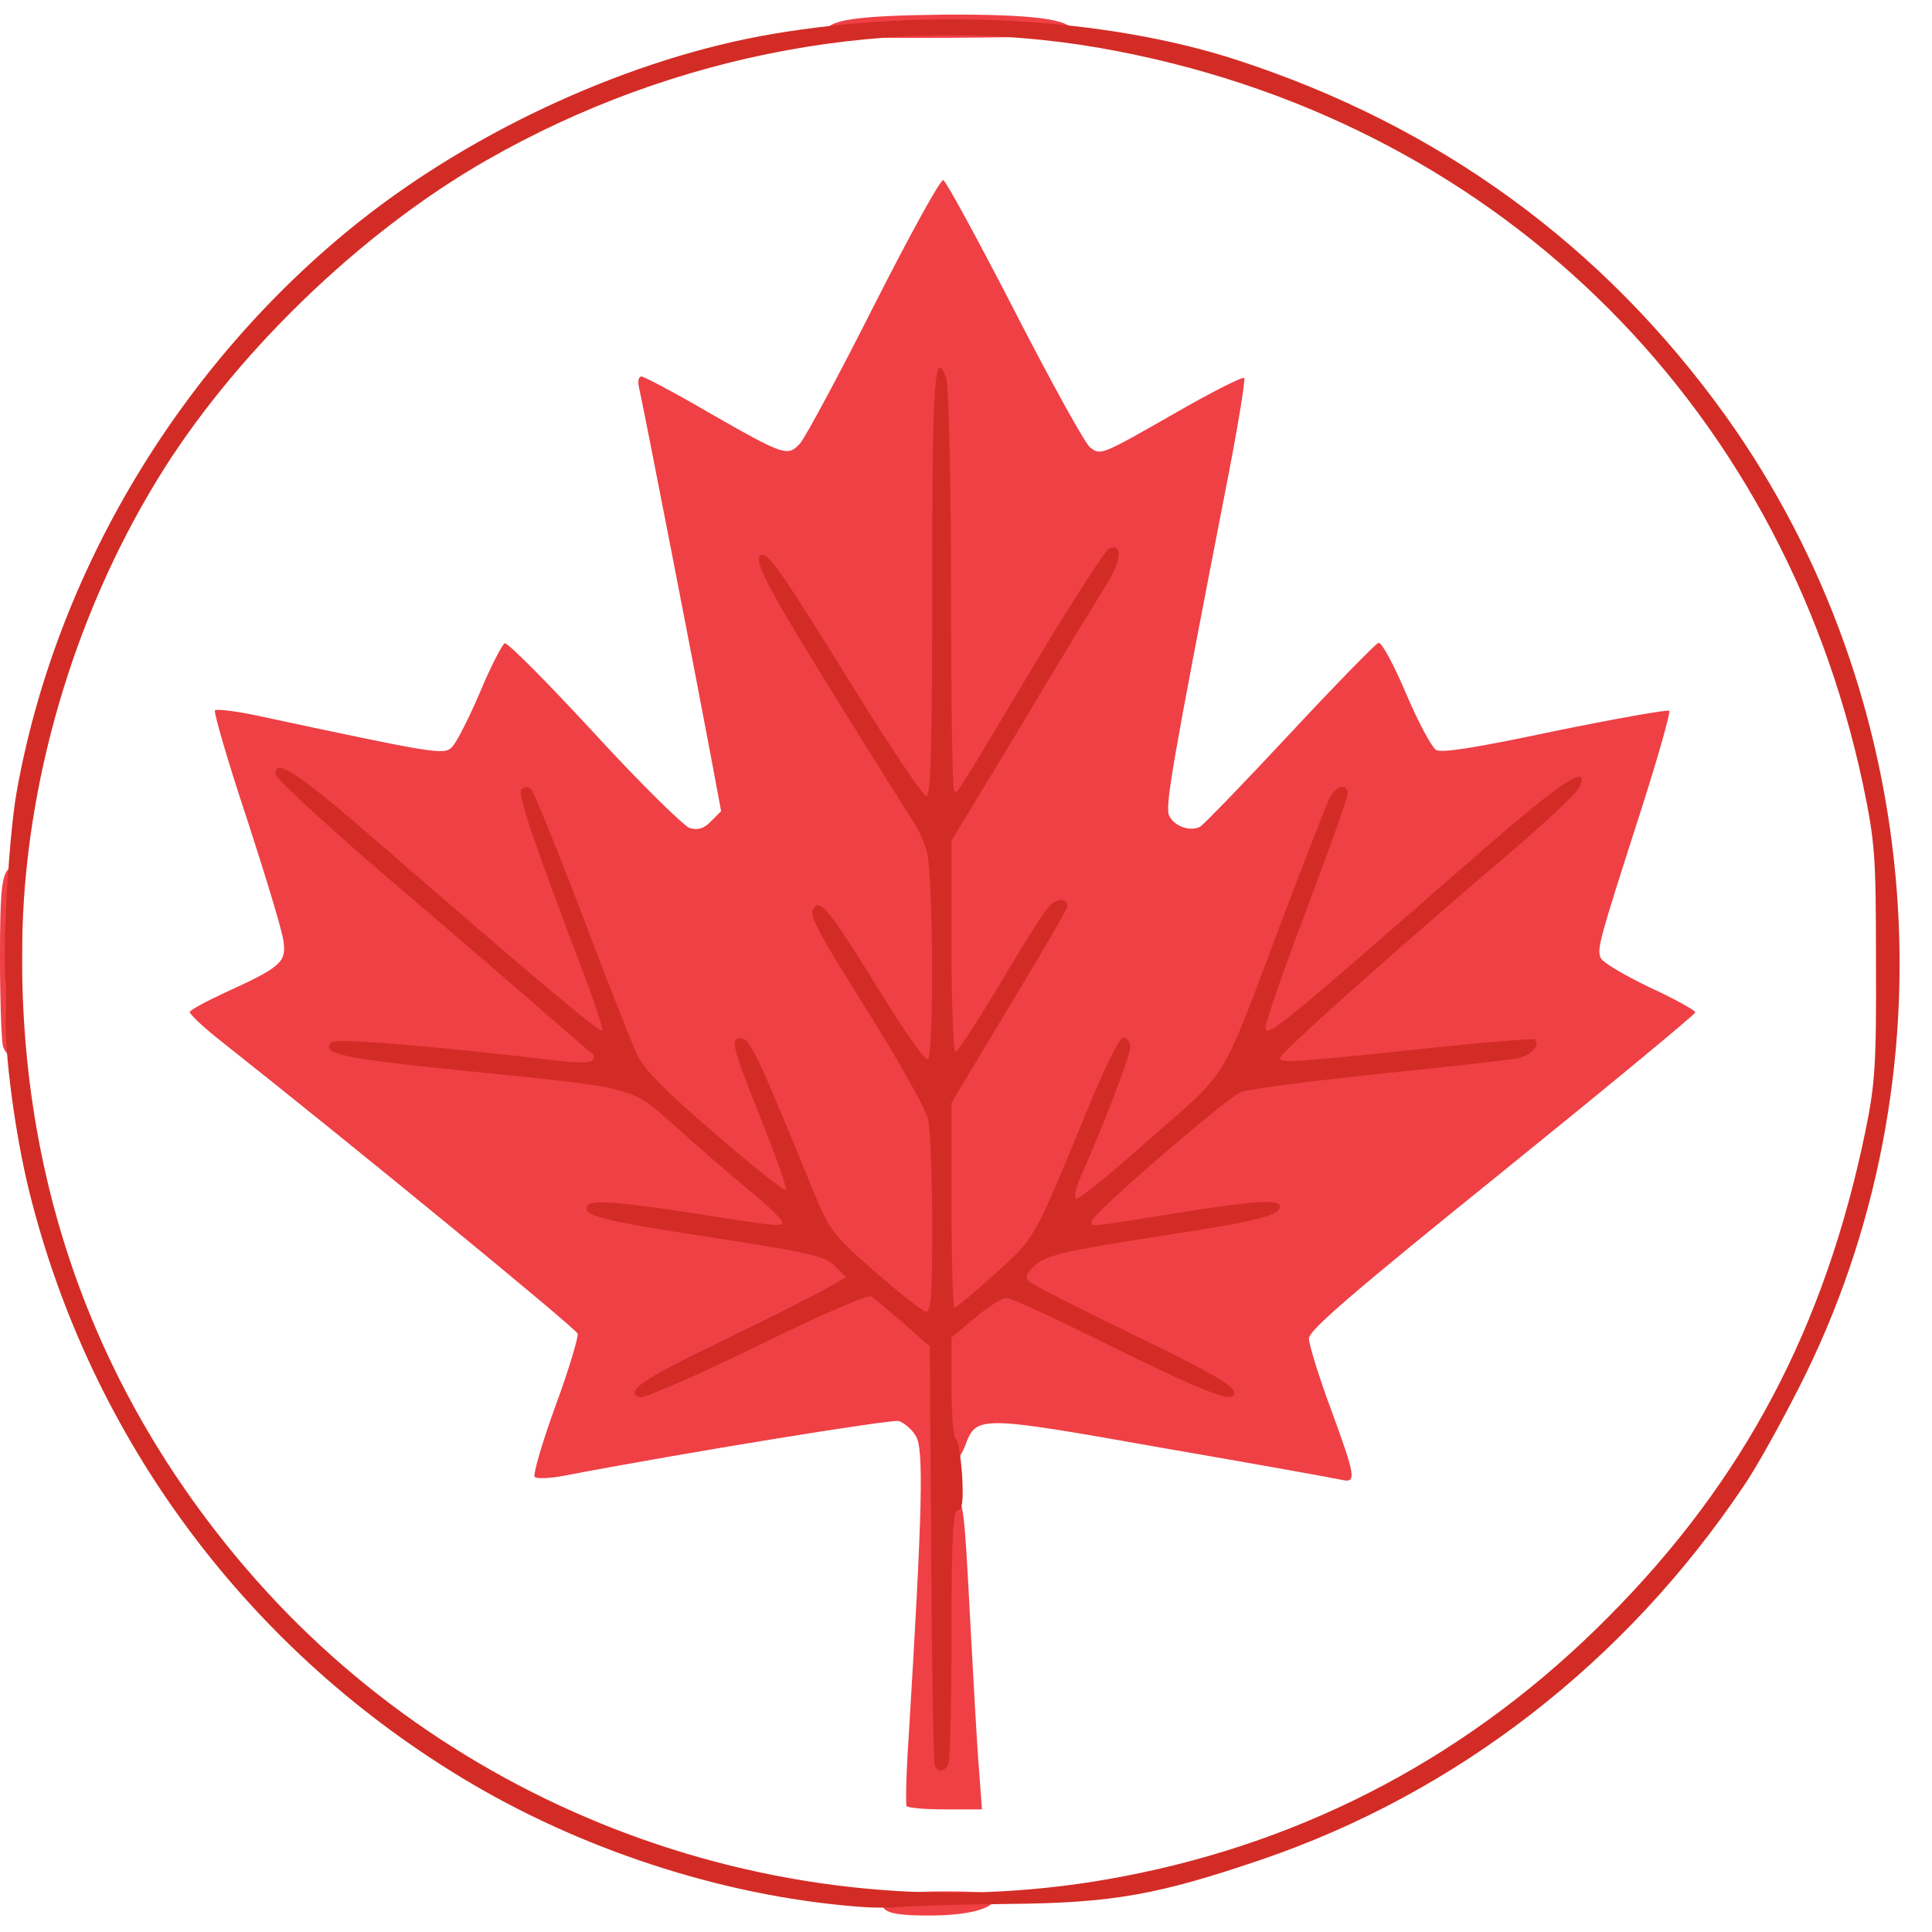 <svg xmlns="http://www.w3.org/2000/svg" xmlns:xlink="http://www.w3.org/1999/xlink" width="500" zoomAndPan="magnify" viewBox="0 0 375 375" height="500" preserveAspectRatio="xMidYMid meet" version="1.0"><defs><clipPath id="6c724cda7a"><path d="M 170 367 L 194 367 L 194 371.82 L 170 371.82 Z M 170 367 " clip-rule="nonzero"/></clipPath><clipPath id="f91e299612"><path d="M 160 2.82 L 209 2.82 L 209 8 L 160 8 Z M 160 2.82 " clip-rule="nonzero"/></clipPath></defs><g clip-path="url(#6c724cda7a)"><path fill="#ef4045" d="M 171.562 370.395 C 170.625 369.273 170.625 368.992 171.938 368.992 C 172.781 368.992 173.438 368.617 173.438 368.055 C 173.438 367.492 177.375 367.117 183.281 367.117 C 190.5 367.117 193.125 367.398 193.125 368.336 C 193.125 370.395 188.156 371.801 180.375 371.801 C 174.75 371.801 172.406 371.426 171.562 370.395 Z M 171.562 370.395 " fill-opacity="1" fill-rule="nonzero"/></g><path fill="#ef4045" d="M 175.969 350.543 C 175.781 350.074 175.875 344.363 176.344 337.621 C 179.062 292.953 179.344 281.059 177.75 278.719 C 177 277.406 175.5 276.188 174.469 275.816 C 173.062 275.441 132.656 281.996 109.219 286.488 C 106.688 286.957 104.25 287.051 103.781 286.676 C 103.406 286.305 105.188 280.121 107.812 272.91 C 110.438 265.793 112.312 259.426 112.125 258.863 C 111.656 257.742 69.469 223.094 42 201.367 C 39.094 199.027 36.75 196.777 36.844 196.406 C 36.938 196.031 40.031 194.344 43.688 192.66 C 54.562 187.695 55.594 186.758 55.031 182.73 C 54.844 180.859 51.562 170.09 47.906 158.852 C 44.156 147.617 41.438 138.156 41.719 137.875 C 42 137.598 45.469 137.969 49.5 138.812 C 84.938 146.398 86.156 146.586 87.75 144.992 C 88.594 144.152 91.031 139.375 93.188 134.316 C 95.25 129.355 97.5 125.047 97.969 124.859 C 98.531 124.672 106.312 132.539 115.312 142.277 C 124.312 152.109 132.75 160.352 133.875 160.727 C 135.469 161.195 136.688 160.82 138 159.414 L 139.969 157.449 L 137.906 146.398 C 135.188 131.883 124.688 77.852 124.031 75.23 C 123.75 74.012 123.938 73.074 124.5 73.074 C 124.969 73.074 130.875 76.164 137.438 80.004 C 152.344 88.527 152.906 88.715 155.344 85.996 C 156.375 84.781 162.844 72.793 169.688 59.215 C 176.531 45.73 182.531 34.773 183.094 34.961 C 183.562 35.055 189.844 46.574 196.969 60.434 C 204.094 74.293 210.656 86.184 211.594 86.84 C 213.656 88.434 213.656 88.434 228.562 79.91 C 235.406 75.977 241.219 73.074 241.5 73.355 C 241.781 73.637 240.094 83.938 237.656 96.203 C 227.531 148.363 226.031 156.793 226.969 158.387 C 228 160.445 231.094 161.477 232.969 160.445 C 233.719 159.977 241.594 151.828 250.406 142.371 C 259.312 132.82 267 124.953 267.562 124.766 C 268.219 124.672 270.562 129.074 272.906 134.598 C 275.25 140.125 277.875 144.992 278.719 145.555 C 279.75 146.211 286.312 145.18 301.781 141.902 C 313.688 139.469 323.719 137.688 324 137.969 C 324.281 138.25 321.75 147.242 318.281 158.012 C 310.406 182.547 309.938 184.137 310.688 185.918 C 310.969 186.758 315.281 189.289 320.156 191.629 C 325.031 193.875 329.062 196.125 329.062 196.496 C 329.062 196.871 312.188 210.824 291.562 227.496 C 262.312 251.094 254.062 258.211 254.062 259.801 C 254.062 260.926 255.938 267.105 258.281 273.379 C 263.156 286.676 263.344 287.895 260.438 287.238 C 259.219 286.957 243.656 284.148 225.75 281.059 C 189.844 274.691 189.469 274.691 187.312 280.684 C 186.656 282.371 185.625 283.773 184.969 283.773 C 183 283.773 183.375 290.047 185.438 290.516 C 186.938 290.984 187.219 293.234 188.25 313.367 C 188.906 325.633 189.656 339.211 190.031 343.52 L 190.594 351.199 L 183.469 351.199 C 179.531 351.199 176.156 350.918 175.969 350.543 Z M 156.75 238.168 C 156.281 237.234 155.625 235.828 155.344 235.078 C 155.062 234.332 154.781 235.078 154.781 236.766 C 154.688 238.824 155.156 239.762 156.094 239.762 C 157.219 239.762 157.312 239.293 156.75 238.168 Z M 208.875 237.609 C 209.062 236.672 208.594 236.016 207.75 236.016 C 206.906 236.016 206.25 236.203 206.25 236.391 C 206.25 236.578 205.969 237.516 205.688 238.355 C 205.219 239.574 205.5 239.855 206.812 239.574 C 207.75 239.387 208.688 238.543 208.875 237.609 Z M 119.906 205.863 C 118.312 202.68 118.125 202.68 118.125 205.395 C 118.125 207.078 118.594 207.922 119.531 207.922 C 120.75 207.922 120.844 207.547 119.906 205.863 Z M 245.625 206.051 C 245.625 205.02 244.969 204.176 244.219 204.176 C 243.469 204.176 242.812 204.363 242.812 204.551 C 242.812 204.738 242.531 205.582 242.25 206.426 C 241.875 207.547 242.25 207.922 243.656 207.922 C 244.969 207.922 245.625 207.359 245.625 206.051 Z M 245.625 206.051 " fill-opacity="1" fill-rule="nonzero"/><path fill="#ef4045" d="M 0.562 203.055 C 0.281 201.836 0 194.156 0 185.824 C 0 174.023 0.281 170.465 1.406 168.965 C 2.625 167.469 2.906 167.375 3.656 168.594 C 4.406 169.715 4.5 184.98 3.844 203.055 C 3.75 204.176 3.188 205.113 2.438 205.113 C 1.781 205.113 0.938 204.176 0.562 203.055 Z M 0.562 203.055 " fill-opacity="1" fill-rule="nonzero"/><g clip-path="url(#f91e299612)"><path fill="#ef4045" d="M 160.312 6.305 C 160.312 3.871 166.125 3.027 183.281 2.84 C 200.719 2.746 208.125 3.777 208.125 6.121 C 208.125 6.961 202.125 7.242 184.219 7.336 C 165.938 7.43 160.312 7.148 160.312 6.305 Z M 160.312 6.305 " fill-opacity="1" fill-rule="nonzero"/></g><path fill="#d32c26" d="M 168.281 370.207 C 142.594 368.523 114.844 359.906 91.594 346.234 C 48.375 320.766 17.531 279.375 5.625 231.055 C 2.906 220.004 0.844 204.27 1.125 197.152 C 1.219 195.094 1.219 191.723 1.031 189.66 C 0.562 182.172 1.781 162.129 3.188 153.984 C 10.688 111.281 35.062 70.547 69.844 42.922 C 92.531 24.941 122.812 11.176 150 6.586 C 180.375 1.438 214.781 3.402 240.094 11.645 C 279.469 24.473 311.25 47.699 334.969 80.754 C 374.062 135.441 379.688 209.422 349.219 269.258 C 345.562 276.469 340.781 285.086 338.438 288.457 C 315.469 322.637 282.75 348.016 244.875 360.938 C 224.812 367.773 216 369.367 195.938 369.551 C 186.375 369.645 177.094 369.926 175.312 370.113 C 173.531 370.301 170.344 370.301 168.281 370.207 Z M 217.969 364.215 C 254.25 357.285 286.031 340.242 312.188 313.836 C 338.531 287.332 354.188 257.742 362.062 219.629 C 363.938 210.543 364.219 206.613 364.125 186.852 C 364.125 165.875 363.938 163.535 361.594 152.203 C 345.562 77.102 288.938 22.508 213.469 9.305 C 173.625 2.375 131.062 10.145 94.406 31.121 C 69.844 45.168 45.094 69.141 30.469 93.207 C 14.156 119.898 4.688 152.484 4.312 183.105 C 3.656 228.992 18.375 270.102 47.719 304.375 C 89.344 353.07 155.25 376.297 217.969 364.215 Z M 217.969 364.215 " fill-opacity="1" fill-rule="nonzero"/><path fill="#d32c26" d="M 181.406 342.582 C 181.219 341.926 180.844 323.387 180.75 301.379 L 180.469 261.301 L 175.406 256.898 C 172.594 254.371 169.781 252.121 169.125 251.656 C 168.375 251.281 159.656 255.027 146.719 261.395 C 135 267.105 124.875 271.508 124.125 271.227 C 121.219 270.102 124.594 267.762 139.969 260.363 C 148.875 256.055 157.969 251.469 160.125 250.25 L 164.25 247.91 L 162 245.66 C 160.031 243.789 157.219 243.133 137.812 240.137 C 116.438 236.859 112.781 235.922 114.094 233.957 C 114.75 232.832 121.125 233.395 135 235.547 C 150.375 237.984 151.875 238.168 151.875 237.234 C 151.875 236.766 148.875 233.863 145.219 230.867 C 141.469 227.773 135.094 222.25 130.969 218.504 C 122.156 210.73 124.312 211.293 87.281 207.547 C 66.375 205.395 62.156 204.457 64.312 202.305 C 65.156 201.461 84.562 203.055 108.094 205.863 C 111.75 206.332 114.656 206.332 114.938 205.863 C 115.312 205.395 115.312 204.926 115.219 204.738 C 115.031 204.645 109.781 200.148 103.594 194.719 C 97.406 189.383 83.625 177.488 72.844 168.312 C 62.156 159.039 53.438 150.988 53.438 150.238 C 53.438 146.961 57.938 150.051 74.531 164.473 C 103.312 189.477 116.438 200.523 116.906 200.055 C 117.094 199.871 115.781 195.562 113.812 190.41 C 102.938 161.664 100.406 154.078 101.25 153.234 C 101.906 152.578 102.469 152.578 103.125 153.234 C 103.594 153.703 108.094 164.66 112.969 177.488 C 117.844 190.41 122.719 202.68 123.656 204.738 C 124.969 207.547 129.281 211.855 138.75 220.004 C 146.062 226.371 152.25 231.238 152.531 230.961 C 152.812 230.68 150.656 224.59 147.75 217.285 C 142.031 203.148 141.562 201.086 144.094 201.555 C 145.688 201.836 147.844 206.613 158.156 231.895 C 161.062 238.824 161.812 239.855 169.781 246.785 C 174.469 250.906 178.875 254.371 179.625 254.559 C 180.75 254.84 180.938 251.934 180.938 237.703 C 180.938 228.242 180.562 218.973 180.094 217.102 C 179.625 215.227 174.844 206.613 169.406 197.902 C 157.969 179.641 156.75 177.395 158.156 175.988 C 159.469 174.68 161.531 177.488 171.281 193.219 C 175.594 200.242 179.531 205.863 180.094 205.582 C 181.312 204.738 181.125 169.902 179.906 165.316 C 179.344 163.254 178.031 160.445 177 159.039 C 176.062 157.637 168.938 146.305 161.25 133.852 C 148.219 112.875 145.688 107.723 148.125 107.723 C 149.438 107.723 152.625 112.406 166.406 134.691 C 173.156 145.555 179.156 154.453 179.812 154.547 C 180.656 154.547 180.938 145.742 180.938 113.438 C 180.938 73.637 181.406 67.27 183.656 73.355 C 184.125 74.574 184.594 92.926 184.594 114.277 C 184.594 135.535 184.875 153.141 185.156 153.422 C 185.812 154.078 184.594 156.043 200.156 130.012 C 207.75 117.273 214.594 106.691 215.344 106.414 C 217.969 105.383 217.688 108.848 214.688 113.621 C 213 116.34 205.5 128.512 198.188 140.875 L 184.688 163.16 L 184.688 183.668 C 184.688 195 185.062 204.176 185.438 204.176 C 185.906 204.176 189.75 198.184 194.156 190.879 C 198.469 183.48 202.781 176.738 203.719 175.801 C 205.219 174.305 207.188 174.305 207.188 175.988 C 207.188 176.363 202.125 185.074 195.938 195.281 L 184.688 214.008 L 184.688 233.863 C 184.688 244.82 184.969 253.809 185.25 253.809 C 185.625 253.809 189.094 250.906 193.125 247.254 C 201 240.137 200.531 240.98 210.938 215.695 C 214.5 206.984 217.312 201.367 218.062 201.367 C 218.812 201.367 219.375 202.211 219.375 203.242 C 219.375 204.832 214.688 217.285 209.625 228.711 C 208.781 230.586 208.5 232.363 208.875 232.645 C 209.344 232.926 215.812 227.68 223.219 221.031 C 238.781 207.359 236.719 210.824 248.719 178.895 C 253.125 167.281 257.25 156.699 257.906 155.293 C 259.125 152.484 261.562 151.734 261.562 154.078 C 261.562 154.828 258 164.941 253.594 176.551 C 249.188 188.164 245.625 198.465 245.625 199.496 C 245.625 201.648 248.625 199.215 283.875 168.406 C 302.625 151.922 309 147.523 306.469 152.953 C 305.906 154.078 299.531 160.07 292.219 166.25 C 269.156 185.918 248.438 204.457 248.438 205.395 C 248.438 206.426 252 206.145 279.281 203.242 C 289.219 202.211 297.656 201.555 297.938 201.742 C 299.062 202.961 297 205.02 294.188 205.488 C 292.5 205.77 280.312 207.172 267.188 208.484 C 254.062 209.891 242.156 211.387 240.75 212.043 C 237.844 213.262 211.875 235.734 211.875 237.047 C 211.875 238.168 211.031 238.262 227.812 235.547 C 243.469 233.02 248.438 232.738 248.438 234.145 C 248.438 235.922 244.406 236.953 226.219 239.762 C 205.688 242.945 202.5 243.695 200.25 246.223 C 199.031 247.535 198.938 248.098 199.875 248.844 C 200.531 249.406 209.344 253.902 219.375 258.77 C 237.188 267.387 241.125 269.82 239.156 271.039 C 237.938 271.883 229.688 268.324 211.688 259.332 C 203.531 255.305 196.219 251.934 195.375 251.934 C 194.531 251.934 191.812 253.621 189.281 255.773 L 184.688 259.613 L 184.688 269.258 C 184.688 274.598 185.062 279.094 185.531 279.281 C 186 279.469 186.469 282.652 186.75 286.398 C 187.031 291.453 186.75 293.141 185.906 293.141 C 184.969 293.141 184.688 298.195 184.688 316.926 C 184.688 330.035 184.406 341.367 184.125 342.207 C 183.469 343.988 181.969 344.176 181.406 342.582 Z M 181.406 342.582 " fill-opacity="1" fill-rule="nonzero"/></svg>